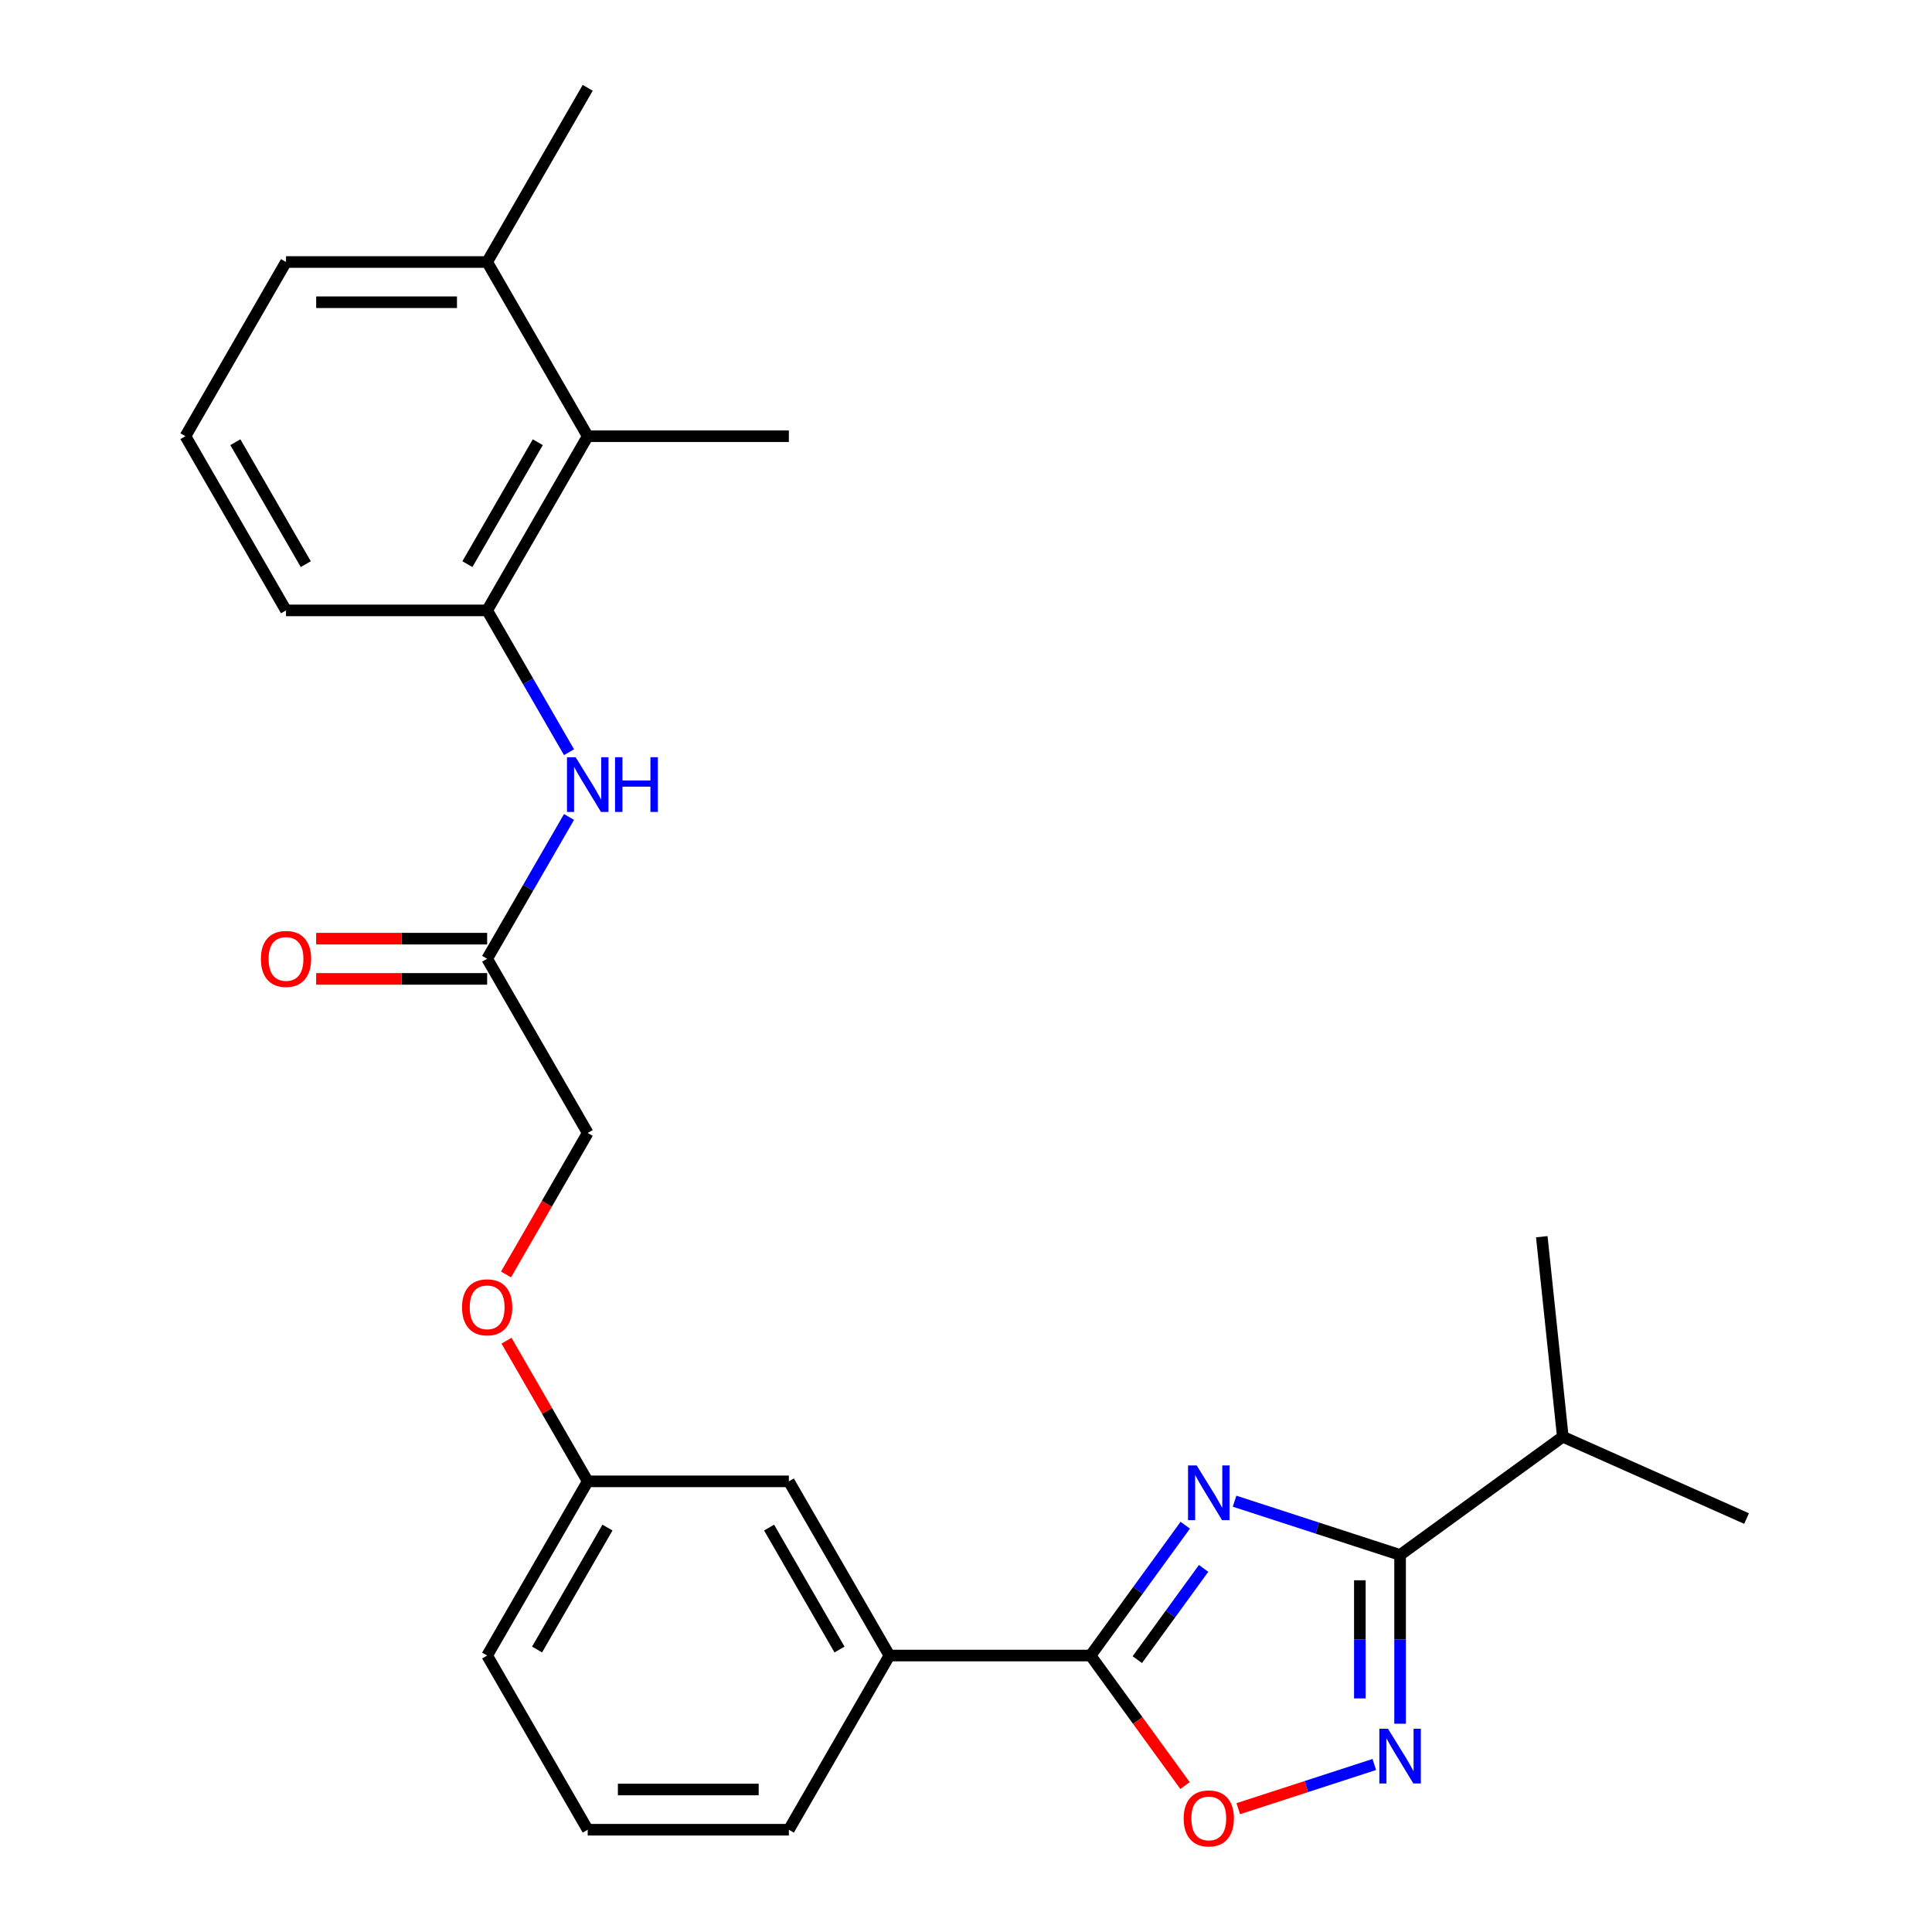 <?xml version='1.0' encoding='iso-8859-1'?>
<svg version='1.1' baseProfile='full'
              xmlns='http://www.w3.org/2000/svg'
                      xmlns:rdkit='http://www.rdkit.org/xml'
                      xmlns:xlink='http://www.w3.org/1999/xlink'
                  xml:space='preserve'
width='1000px' height='1000px' viewBox='0 0 1000 1000'>
<!-- END OF HEADER -->
<rect style='opacity:1.0;fill:#FFFFFF;stroke:none' width='1000' height='1000' x='0' y='0'> </rect>
<path class='bond-0' d='M 613.489,789.44 L 588.982,823.171' style='fill:none;fill-rule:evenodd;stroke:#0000FF;stroke-width:6px;stroke-linecap:butt;stroke-linejoin:miter;stroke-opacity:1' />
<path class='bond-0' d='M 588.982,823.171 L 564.474,856.903' style='fill:none;fill-rule:evenodd;stroke:#000000;stroke-width:6px;stroke-linecap:butt;stroke-linejoin:miter;stroke-opacity:1' />
<path class='bond-0' d='M 622.982,811.798 L 605.827,835.41' style='fill:none;fill-rule:evenodd;stroke:#0000FF;stroke-width:6px;stroke-linecap:butt;stroke-linejoin:miter;stroke-opacity:1' />
<path class='bond-0' d='M 605.827,835.41 L 588.672,859.022' style='fill:none;fill-rule:evenodd;stroke:#000000;stroke-width:6px;stroke-linecap:butt;stroke-linejoin:miter;stroke-opacity:1' />
<path class='bond-1' d='M 639.011,777.012 L 681.846,790.931' style='fill:none;fill-rule:evenodd;stroke:#0000FF;stroke-width:6px;stroke-linecap:butt;stroke-linejoin:miter;stroke-opacity:1' />
<path class='bond-1' d='M 681.846,790.931 L 724.682,804.849' style='fill:none;fill-rule:evenodd;stroke:#000000;stroke-width:6px;stroke-linecap:butt;stroke-linejoin:miter;stroke-opacity:1' />
<path class='bond-3' d='M 564.474,856.903 L 588.924,890.555' style='fill:none;fill-rule:evenodd;stroke:#000000;stroke-width:6px;stroke-linecap:butt;stroke-linejoin:miter;stroke-opacity:1' />
<path class='bond-3' d='M 588.924,890.555 L 613.373,924.206' style='fill:none;fill-rule:evenodd;stroke:#FF0000;stroke-width:6px;stroke-linecap:butt;stroke-linejoin:miter;stroke-opacity:1' />
<path class='bond-6' d='M 564.474,856.903 L 460.366,856.903' style='fill:none;fill-rule:evenodd;stroke:#000000;stroke-width:6px;stroke-linecap:butt;stroke-linejoin:miter;stroke-opacity:1' />
<path class='bond-2' d='M 724.682,804.849 L 724.682,848.522' style='fill:none;fill-rule:evenodd;stroke:#000000;stroke-width:6px;stroke-linecap:butt;stroke-linejoin:miter;stroke-opacity:1' />
<path class='bond-2' d='M 724.682,848.522 L 724.682,892.195' style='fill:none;fill-rule:evenodd;stroke:#0000FF;stroke-width:6px;stroke-linecap:butt;stroke-linejoin:miter;stroke-opacity:1' />
<path class='bond-2' d='M 703.86,817.951 L 703.86,848.522' style='fill:none;fill-rule:evenodd;stroke:#000000;stroke-width:6px;stroke-linecap:butt;stroke-linejoin:miter;stroke-opacity:1' />
<path class='bond-2' d='M 703.86,848.522 L 703.86,879.093' style='fill:none;fill-rule:evenodd;stroke:#0000FF;stroke-width:6px;stroke-linecap:butt;stroke-linejoin:miter;stroke-opacity:1' />
<path class='bond-12' d='M 724.682,804.849 L 808.907,743.655' style='fill:none;fill-rule:evenodd;stroke:#000000;stroke-width:6px;stroke-linecap:butt;stroke-linejoin:miter;stroke-opacity:1' />
<path class='bond-26' d='M 711.339,913.293 L 676.129,924.733' style='fill:none;fill-rule:evenodd;stroke:#0000FF;stroke-width:6px;stroke-linecap:butt;stroke-linejoin:miter;stroke-opacity:1' />
<path class='bond-26' d='M 676.129,924.733 L 640.92,936.173' style='fill:none;fill-rule:evenodd;stroke:#FF0000;stroke-width:6px;stroke-linecap:butt;stroke-linejoin:miter;stroke-opacity:1' />
<path class='bond-4' d='M 252.148,315.937 L 273.336,352.636' style='fill:none;fill-rule:evenodd;stroke:#000000;stroke-width:6px;stroke-linecap:butt;stroke-linejoin:miter;stroke-opacity:1' />
<path class='bond-4' d='M 273.336,352.636 L 294.524,389.336' style='fill:none;fill-rule:evenodd;stroke:#0000FF;stroke-width:6px;stroke-linecap:butt;stroke-linejoin:miter;stroke-opacity:1' />
<path class='bond-7' d='M 252.148,315.937 L 304.202,225.776' style='fill:none;fill-rule:evenodd;stroke:#000000;stroke-width:6px;stroke-linecap:butt;stroke-linejoin:miter;stroke-opacity:1' />
<path class='bond-7' d='M 241.924,292.002 L 278.362,228.89' style='fill:none;fill-rule:evenodd;stroke:#000000;stroke-width:6px;stroke-linecap:butt;stroke-linejoin:miter;stroke-opacity:1' />
<path class='bond-16' d='M 252.148,315.937 L 148.039,315.937' style='fill:none;fill-rule:evenodd;stroke:#000000;stroke-width:6px;stroke-linecap:butt;stroke-linejoin:miter;stroke-opacity:1' />
<path class='bond-5' d='M 294.524,422.861 L 273.336,459.56' style='fill:none;fill-rule:evenodd;stroke:#0000FF;stroke-width:6px;stroke-linecap:butt;stroke-linejoin:miter;stroke-opacity:1' />
<path class='bond-5' d='M 273.336,459.56 L 252.148,496.259' style='fill:none;fill-rule:evenodd;stroke:#000000;stroke-width:6px;stroke-linecap:butt;stroke-linejoin:miter;stroke-opacity:1' />
<path class='bond-9' d='M 460.366,856.903 L 408.311,766.742' style='fill:none;fill-rule:evenodd;stroke:#000000;stroke-width:6px;stroke-linecap:butt;stroke-linejoin:miter;stroke-opacity:1' />
<path class='bond-9' d='M 434.525,853.79 L 398.087,790.677' style='fill:none;fill-rule:evenodd;stroke:#000000;stroke-width:6px;stroke-linecap:butt;stroke-linejoin:miter;stroke-opacity:1' />
<path class='bond-17' d='M 460.366,856.903 L 408.311,947.064' style='fill:none;fill-rule:evenodd;stroke:#000000;stroke-width:6px;stroke-linecap:butt;stroke-linejoin:miter;stroke-opacity:1' />
<path class='bond-11' d='M 304.202,225.776 L 252.148,135.615' style='fill:none;fill-rule:evenodd;stroke:#000000;stroke-width:6px;stroke-linecap:butt;stroke-linejoin:miter;stroke-opacity:1' />
<path class='bond-19' d='M 304.202,225.776 L 408.311,225.776' style='fill:none;fill-rule:evenodd;stroke:#000000;stroke-width:6px;stroke-linecap:butt;stroke-linejoin:miter;stroke-opacity:1' />
<path class='bond-8' d='M 252.148,496.259 L 304.202,586.42' style='fill:none;fill-rule:evenodd;stroke:#000000;stroke-width:6px;stroke-linecap:butt;stroke-linejoin:miter;stroke-opacity:1' />
<path class='bond-10' d='M 252.148,485.848 L 207.895,485.848' style='fill:none;fill-rule:evenodd;stroke:#000000;stroke-width:6px;stroke-linecap:butt;stroke-linejoin:miter;stroke-opacity:1' />
<path class='bond-10' d='M 207.895,485.848 L 163.642,485.848' style='fill:none;fill-rule:evenodd;stroke:#FF0000;stroke-width:6px;stroke-linecap:butt;stroke-linejoin:miter;stroke-opacity:1' />
<path class='bond-10' d='M 252.148,506.67 L 207.895,506.67' style='fill:none;fill-rule:evenodd;stroke:#000000;stroke-width:6px;stroke-linecap:butt;stroke-linejoin:miter;stroke-opacity:1' />
<path class='bond-10' d='M 207.895,506.67 L 163.642,506.67' style='fill:none;fill-rule:evenodd;stroke:#FF0000;stroke-width:6px;stroke-linecap:butt;stroke-linejoin:miter;stroke-opacity:1' />
<path class='bond-15' d='M 408.311,766.742 L 304.202,766.742' style='fill:none;fill-rule:evenodd;stroke:#000000;stroke-width:6px;stroke-linecap:butt;stroke-linejoin:miter;stroke-opacity:1' />
<path class='bond-22' d='M 252.148,135.615 L 304.202,45.455' style='fill:none;fill-rule:evenodd;stroke:#000000;stroke-width:6px;stroke-linecap:butt;stroke-linejoin:miter;stroke-opacity:1' />
<path class='bond-28' d='M 252.148,135.615 L 148.039,135.615' style='fill:none;fill-rule:evenodd;stroke:#000000;stroke-width:6px;stroke-linecap:butt;stroke-linejoin:miter;stroke-opacity:1' />
<path class='bond-28' d='M 236.531,156.437 L 163.655,156.437' style='fill:none;fill-rule:evenodd;stroke:#000000;stroke-width:6px;stroke-linecap:butt;stroke-linejoin:miter;stroke-opacity:1' />
<path class='bond-24' d='M 808.907,743.655 L 904.016,786' style='fill:none;fill-rule:evenodd;stroke:#000000;stroke-width:6px;stroke-linecap:butt;stroke-linejoin:miter;stroke-opacity:1' />
<path class='bond-25' d='M 808.907,743.655 L 798.025,640.116' style='fill:none;fill-rule:evenodd;stroke:#000000;stroke-width:6px;stroke-linecap:butt;stroke-linejoin:miter;stroke-opacity:1' />
<path class='bond-13' d='M 262.172,693.944 L 283.187,730.343' style='fill:none;fill-rule:evenodd;stroke:#FF0000;stroke-width:6px;stroke-linecap:butt;stroke-linejoin:miter;stroke-opacity:1' />
<path class='bond-13' d='M 283.187,730.343 L 304.202,766.742' style='fill:none;fill-rule:evenodd;stroke:#000000;stroke-width:6px;stroke-linecap:butt;stroke-linejoin:miter;stroke-opacity:1' />
<path class='bond-14' d='M 261.918,659.658 L 283.06,623.039' style='fill:none;fill-rule:evenodd;stroke:#FF0000;stroke-width:6px;stroke-linecap:butt;stroke-linejoin:miter;stroke-opacity:1' />
<path class='bond-14' d='M 283.06,623.039 L 304.202,586.42' style='fill:none;fill-rule:evenodd;stroke:#000000;stroke-width:6px;stroke-linecap:butt;stroke-linejoin:miter;stroke-opacity:1' />
<path class='bond-27' d='M 304.202,766.742 L 252.148,856.903' style='fill:none;fill-rule:evenodd;stroke:#000000;stroke-width:6px;stroke-linecap:butt;stroke-linejoin:miter;stroke-opacity:1' />
<path class='bond-27' d='M 314.426,790.677 L 277.988,853.79' style='fill:none;fill-rule:evenodd;stroke:#000000;stroke-width:6px;stroke-linecap:butt;stroke-linejoin:miter;stroke-opacity:1' />
<path class='bond-18' d='M 148.039,315.937 L 95.984,225.776' style='fill:none;fill-rule:evenodd;stroke:#000000;stroke-width:6px;stroke-linecap:butt;stroke-linejoin:miter;stroke-opacity:1' />
<path class='bond-18' d='M 158.263,292.002 L 121.825,228.89' style='fill:none;fill-rule:evenodd;stroke:#000000;stroke-width:6px;stroke-linecap:butt;stroke-linejoin:miter;stroke-opacity:1' />
<path class='bond-20' d='M 408.311,947.064 L 304.202,947.064' style='fill:none;fill-rule:evenodd;stroke:#000000;stroke-width:6px;stroke-linecap:butt;stroke-linejoin:miter;stroke-opacity:1' />
<path class='bond-20' d='M 392.695,926.242 L 319.819,926.242' style='fill:none;fill-rule:evenodd;stroke:#000000;stroke-width:6px;stroke-linecap:butt;stroke-linejoin:miter;stroke-opacity:1' />
<path class='bond-21' d='M 95.984,225.776 L 148.039,135.615' style='fill:none;fill-rule:evenodd;stroke:#000000;stroke-width:6px;stroke-linecap:butt;stroke-linejoin:miter;stroke-opacity:1' />
<path class='bond-23' d='M 304.202,947.064 L 252.148,856.903' style='fill:none;fill-rule:evenodd;stroke:#000000;stroke-width:6px;stroke-linecap:butt;stroke-linejoin:miter;stroke-opacity:1' />
<path  class='atom-0' d='M 619.408 758.517
L 628.688 773.517
Q 629.608 774.997, 631.088 777.677
Q 632.568 780.357, 632.648 780.517
L 632.648 758.517
L 636.408 758.517
L 636.408 786.837
L 632.528 786.837
L 622.568 770.437
Q 621.408 768.517, 620.168 766.317
Q 618.968 764.117, 618.608 763.437
L 618.608 786.837
L 614.928 786.837
L 614.928 758.517
L 619.408 758.517
' fill='#0000FF'/>
<path  class='atom-3' d='M 718.422 894.797
L 727.702 909.797
Q 728.622 911.277, 730.102 913.957
Q 731.582 916.637, 731.662 916.797
L 731.662 894.797
L 735.422 894.797
L 735.422 923.117
L 731.542 923.117
L 721.582 906.717
Q 720.422 904.797, 719.182 902.597
Q 717.982 900.397, 717.622 899.717
L 717.622 923.117
L 713.942 923.117
L 713.942 894.797
L 718.422 894.797
' fill='#0000FF'/>
<path  class='atom-4' d='M 612.668 941.209
Q 612.668 934.409, 616.028 930.609
Q 619.388 926.809, 625.668 926.809
Q 631.948 926.809, 635.308 930.609
Q 638.668 934.409, 638.668 941.209
Q 638.668 948.089, 635.268 952.009
Q 631.868 955.889, 625.668 955.889
Q 619.428 955.889, 616.028 952.009
Q 612.668 948.129, 612.668 941.209
M 625.668 952.689
Q 629.988 952.689, 632.308 949.809
Q 634.668 946.889, 634.668 941.209
Q 634.668 935.649, 632.308 932.849
Q 629.988 930.009, 625.668 930.009
Q 621.348 930.009, 618.988 932.809
Q 616.668 935.609, 616.668 941.209
Q 616.668 946.929, 618.988 949.809
Q 621.348 952.689, 625.668 952.689
' fill='#FF0000'/>
<path  class='atom-6' d='M 297.942 391.938
L 307.222 406.938
Q 308.142 408.418, 309.622 411.098
Q 311.102 413.778, 311.182 413.938
L 311.182 391.938
L 314.942 391.938
L 314.942 420.258
L 311.062 420.258
L 301.102 403.858
Q 299.942 401.938, 298.702 399.738
Q 297.502 397.538, 297.142 396.858
L 297.142 420.258
L 293.462 420.258
L 293.462 391.938
L 297.942 391.938
' fill='#0000FF'/>
<path  class='atom-6' d='M 318.342 391.938
L 322.182 391.938
L 322.182 403.978
L 336.662 403.978
L 336.662 391.938
L 340.502 391.938
L 340.502 420.258
L 336.662 420.258
L 336.662 407.178
L 322.182 407.178
L 322.182 420.258
L 318.342 420.258
L 318.342 391.938
' fill='#0000FF'/>
<path  class='atom-11' d='M 135.039 496.339
Q 135.039 489.539, 138.399 485.739
Q 141.759 481.939, 148.039 481.939
Q 154.319 481.939, 157.679 485.739
Q 161.039 489.539, 161.039 496.339
Q 161.039 503.219, 157.639 507.139
Q 154.239 511.019, 148.039 511.019
Q 141.799 511.019, 138.399 507.139
Q 135.039 503.259, 135.039 496.339
M 148.039 507.819
Q 152.359 507.819, 154.679 504.939
Q 157.039 502.019, 157.039 496.339
Q 157.039 490.779, 154.679 487.979
Q 152.359 485.139, 148.039 485.139
Q 143.719 485.139, 141.359 487.939
Q 139.039 490.739, 139.039 496.339
Q 139.039 502.059, 141.359 504.939
Q 143.719 507.819, 148.039 507.819
' fill='#FF0000'/>
<path  class='atom-14' d='M 239.148 676.661
Q 239.148 669.861, 242.508 666.061
Q 245.868 662.261, 252.148 662.261
Q 258.428 662.261, 261.788 666.061
Q 265.148 669.861, 265.148 676.661
Q 265.148 683.541, 261.748 687.461
Q 258.348 691.341, 252.148 691.341
Q 245.908 691.341, 242.508 687.461
Q 239.148 683.581, 239.148 676.661
M 252.148 688.141
Q 256.468 688.141, 258.788 685.261
Q 261.148 682.341, 261.148 676.661
Q 261.148 671.101, 258.788 668.301
Q 256.468 665.461, 252.148 665.461
Q 247.828 665.461, 245.468 668.261
Q 243.148 671.061, 243.148 676.661
Q 243.148 682.381, 245.468 685.261
Q 247.828 688.141, 252.148 688.141
' fill='#FF0000'/>
</svg>
